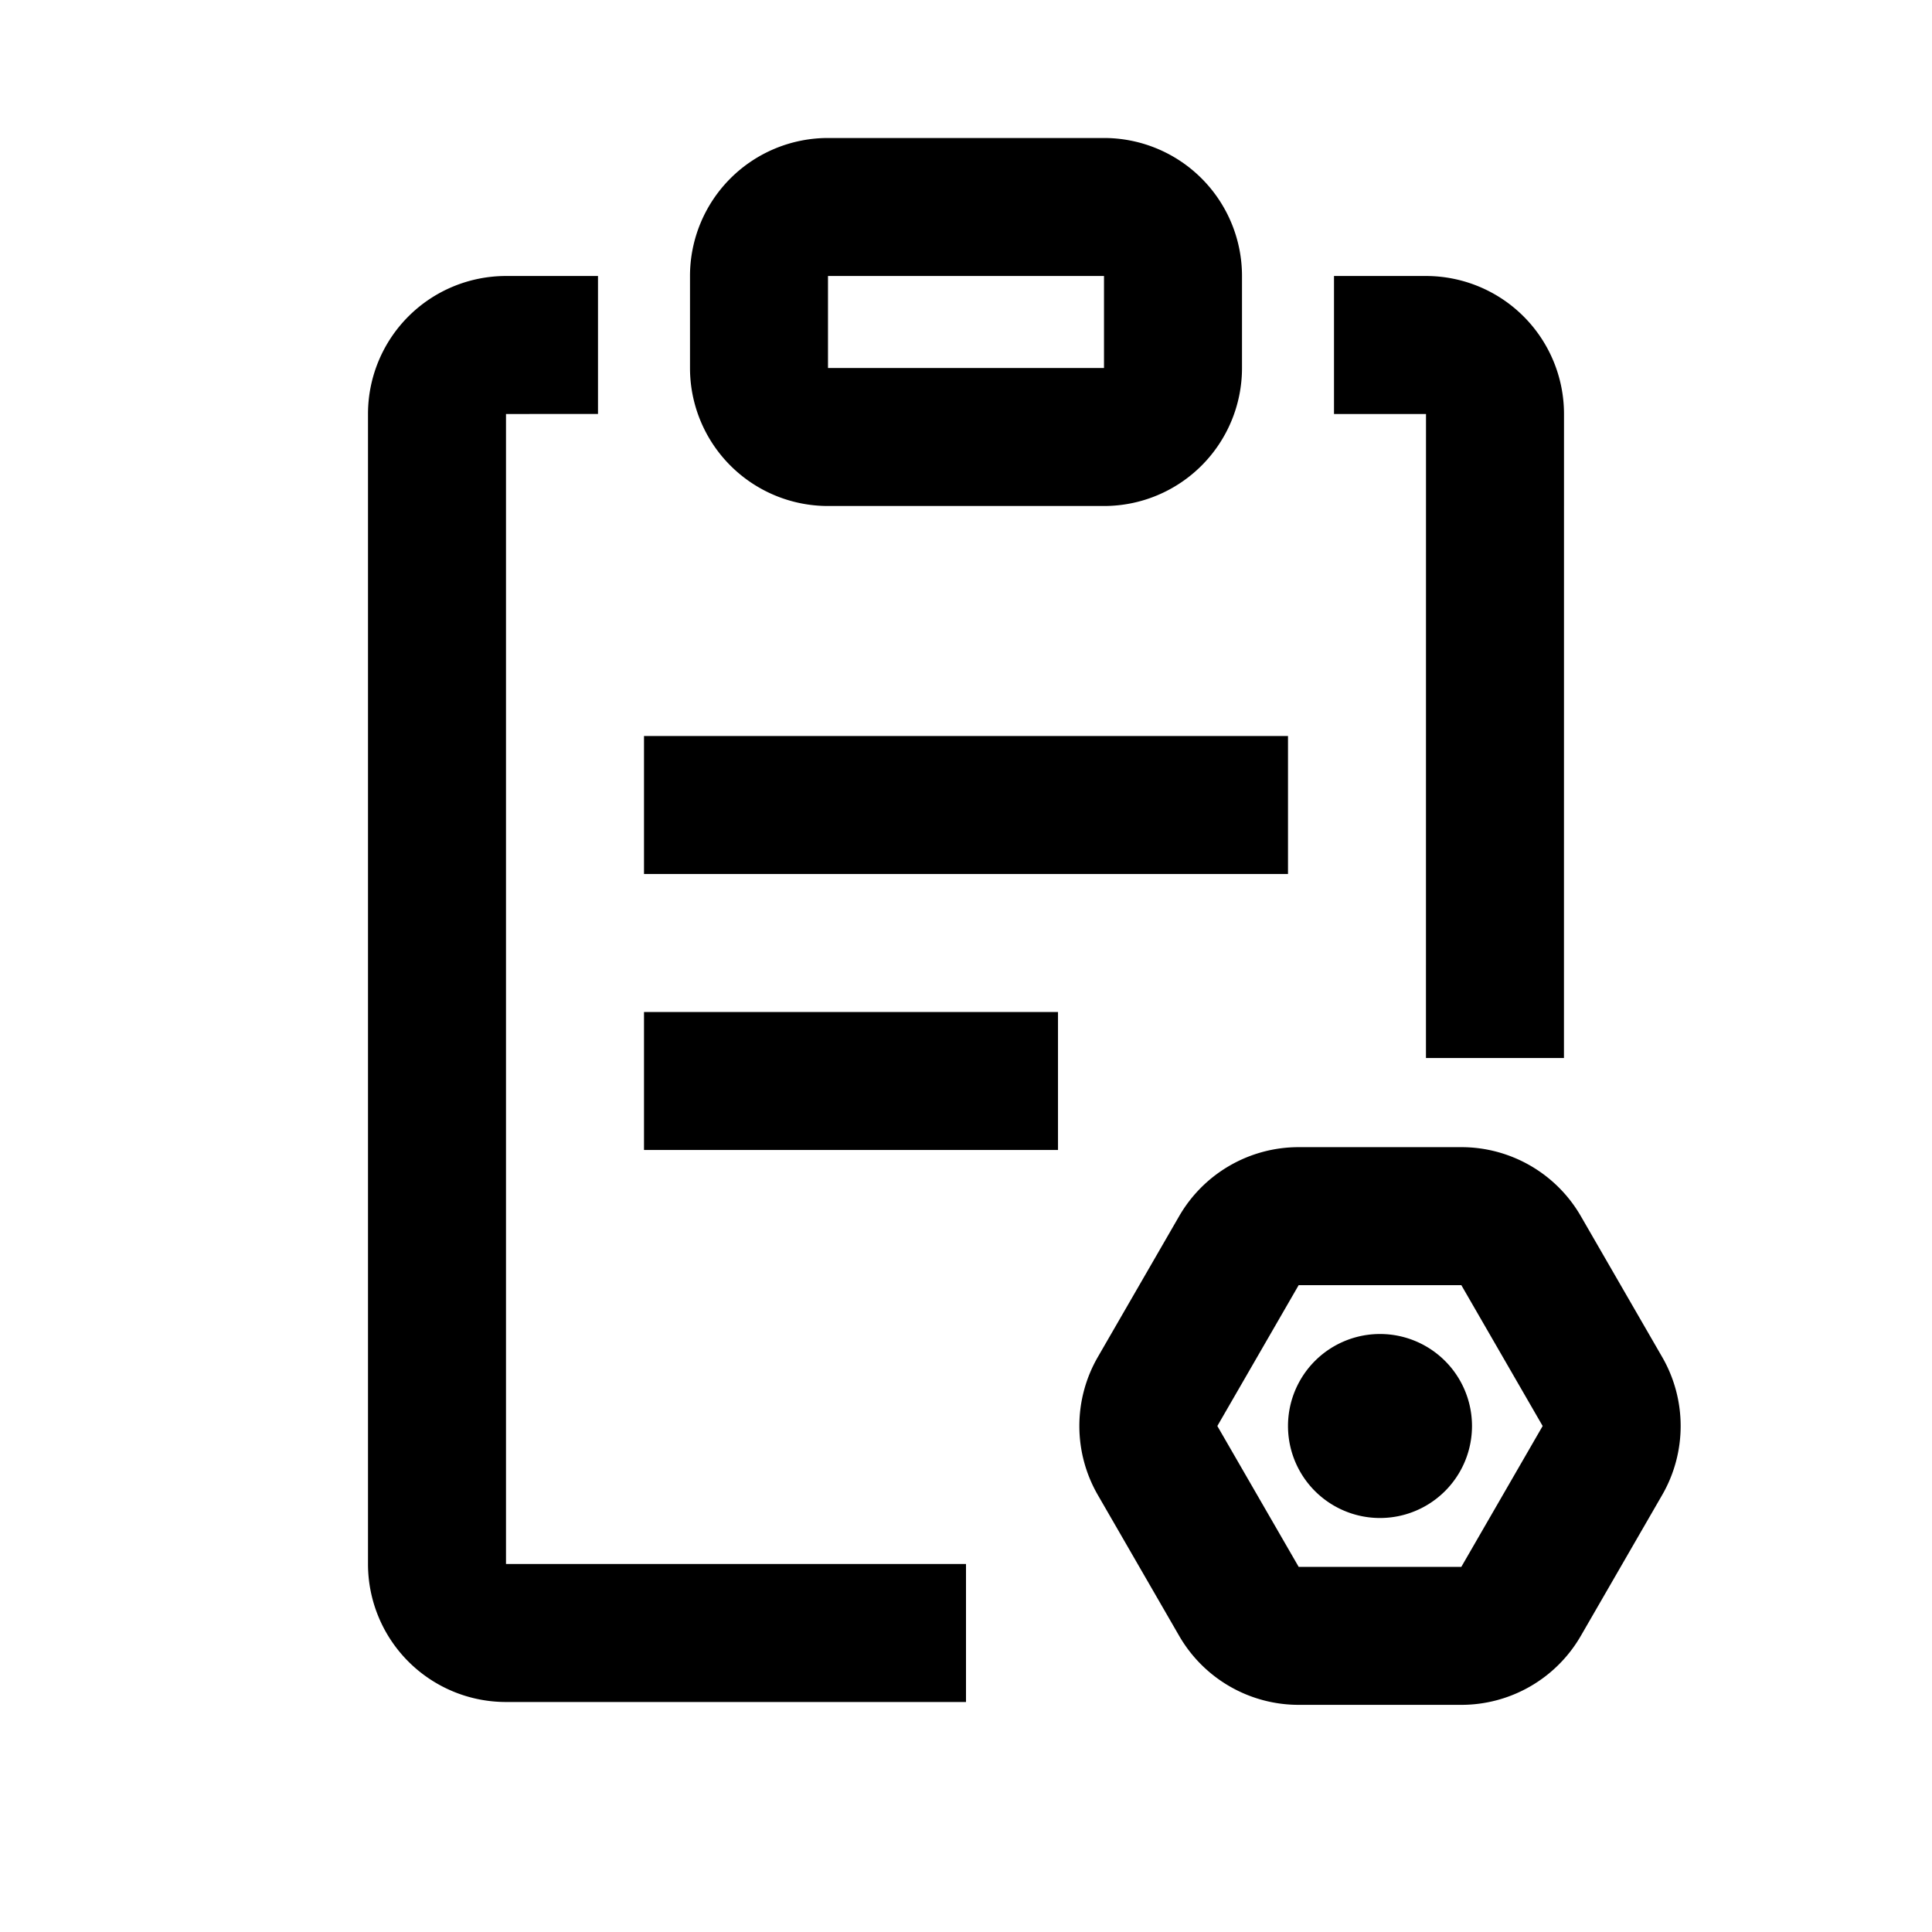 <svg height="200" width="200" xmlns:xlink="http://www.w3.org/1999/xlink" xmlns="http://www.w3.org/2000/svg" version="1.1" viewBox="0 0 1024 1024" class="icon"><path d="M774.534 608.012a73.143 73.143 0 0 1 63.342 36.571l43.106 74.654a73.143 73.143 0 0 1 0 73.143l-43.106 74.654a73.143 73.143 0 0 1-63.342 36.571h-86.211a73.143 73.143 0 0 1-63.342-36.571L581.876 792.381a73.143 73.143 0 0 1 0-73.143l43.106-74.654a73.143 73.143 0 0 1 63.342-36.571h86.211zM268.19 146.286h48.762v73.118L268.19 219.429v609.524h243.81v73.143H268.19a73.143 73.143 0 0 1-73.143-73.143V219.429a73.143 73.143 0 0 1 73.143-73.143z m506.344 534.869h-86.211L645.218 755.81l43.106 74.654h86.211L817.64 755.81l-43.106-74.654zM731.429 707.048a48.762 48.762 0 1 1 0 97.524 48.762 48.762 0 0 1 0-97.524z m-170.667-170.667v73.143h-219.429v-73.143h219.429z m195.048-390.095a73.143 73.143 0 0 1 73.143 73.143l-0.024 341.333h-73.143L755.81 219.429h-48.762V146.286h48.762z m-73.143 243.81v73.143H341.333v-73.143h341.333zM585.143 73.143a73.143 73.143 0 0 1 73.143 73.143v48.762a73.143 73.143 0 0 1-73.143 73.143h-146.286a73.143 73.143 0 0 1-73.143-73.143V146.286a73.143 73.143 0 0 1 73.143-73.143h146.286z m0 73.143h-146.286v48.762h146.286V146.286z"></path></svg>